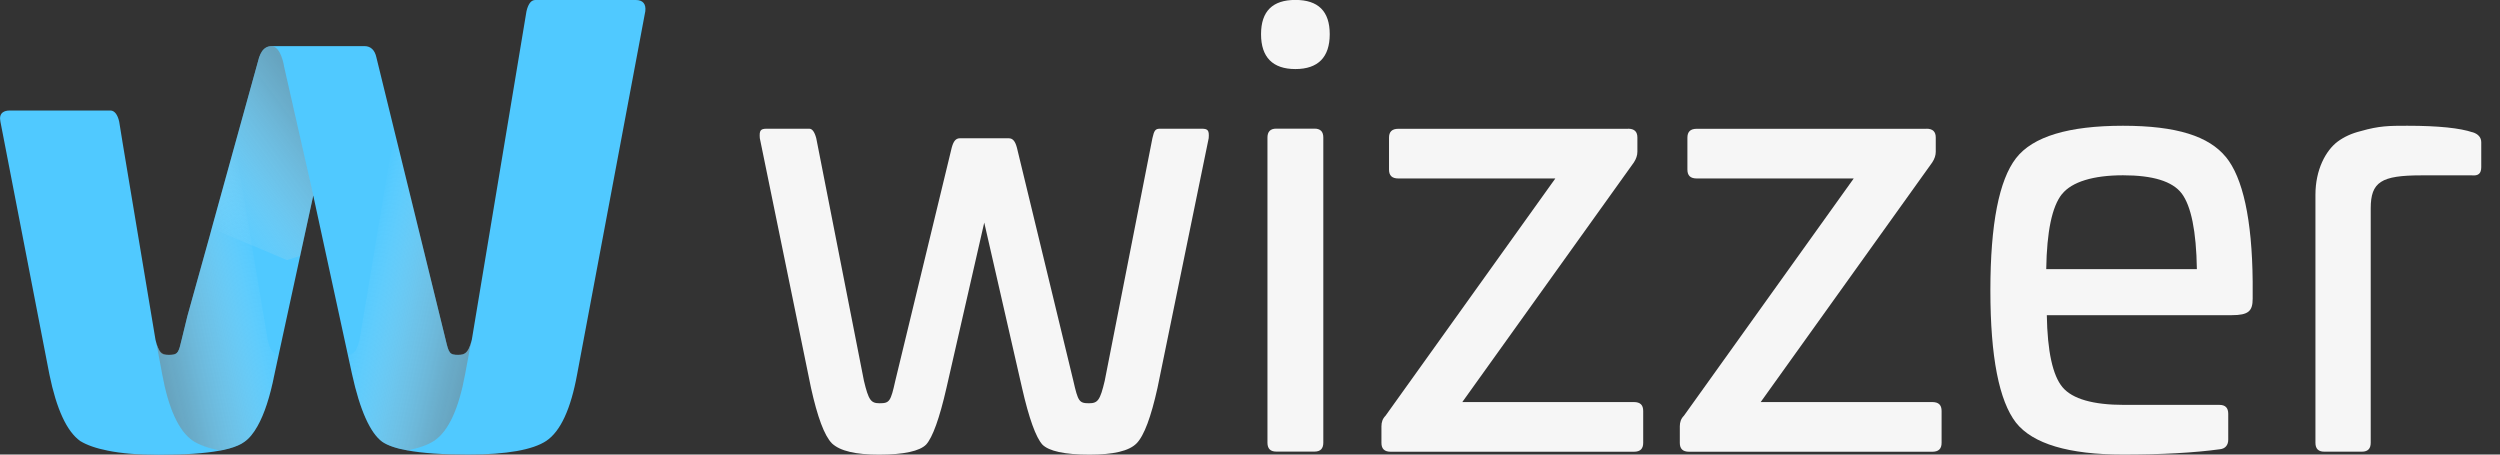 <svg xmlns="http://www.w3.org/2000/svg" width="132" height="24" viewBox="0 0 132 24" fill="none"><rect x="0" y="0" width="132" height="24" fill="#333333" stroke="none"/><g clip-path="url(#clip0_662_1585)"><path d="M33.573 0H28.26C28.171 0 28.09 0.039 28.017 0.109C27.921 0.215 27.848 0.375 27.798 0.594L24.991 17.462L24.914 17.927C24.899 17.97 24.891 18.009 24.88 18.052V18.064C24.718 18.63 24.548 18.74 24.198 18.74C23.74 18.74 23.698 18.657 23.528 17.931L20.825 6.914L19.874 3.033C19.794 2.654 19.582 2.435 19.247 2.435H14.35C14.126 2.435 13.957 2.532 13.83 2.716C13.772 2.806 13.722 2.908 13.68 3.033L12.405 7.625L11.177 12.065L11.081 12.424L9.895 16.684L9.591 17.931C9.441 18.587 9.387 18.72 9.036 18.736C9.002 18.74 8.963 18.74 8.921 18.74H8.905C8.905 18.74 8.871 18.74 8.855 18.736H8.794C8.567 18.72 8.443 18.634 8.332 18.337C8.328 18.314 8.313 18.286 8.301 18.259C8.297 18.239 8.289 18.22 8.282 18.2C8.278 18.181 8.266 18.161 8.263 18.138C8.259 18.118 8.247 18.095 8.243 18.067C8.232 18.028 8.224 17.977 8.209 17.934L6.488 7.625L6.295 6.433C6.214 6.05 6.041 5.835 5.833 5.835H0.524C0.354 5.835 0.231 5.87 0.147 5.933C0.016 6.03 -0.027 6.198 0.023 6.429L2.607 19.764C2.98 21.589 3.523 22.781 4.239 23.289C4.586 23.5 5.071 23.672 5.687 23.793C6.399 23.941 7.304 24.012 8.382 24.012C9.741 24.012 10.819 23.941 11.608 23.793C11.724 23.773 11.835 23.754 11.939 23.723C11.993 23.707 12.051 23.699 12.101 23.683C12.447 23.586 12.713 23.472 12.902 23.332C13.156 23.156 13.383 22.878 13.595 22.503C13.953 21.87 14.257 20.956 14.492 19.76L14.715 18.728L15.847 13.514L16.167 12.041L16.54 10.325L18.365 18.732L18.588 19.756C19.008 21.671 19.551 22.859 20.178 23.324C20.463 23.519 20.906 23.676 21.511 23.781C22.308 23.93 23.382 24 24.741 24C26.751 24 28.133 23.75 28.841 23.281C29.6 22.773 30.142 21.581 30.474 19.756L34.073 0.59C34.116 0.211 33.946 0 33.573 0Z" fill="#50C9FF"></path><g style="mix-blend-mode:multiply" opacity="0.5"><path d="M24.198 18.732C23.74 18.732 23.697 18.65 23.528 17.923L20.825 6.906L18.989 17.923C18.839 18.548 18.685 18.708 18.369 18.728L18.592 19.752C19.012 21.667 19.555 22.855 20.182 23.32C20.467 23.515 20.91 23.672 21.514 23.777C22.127 23.66 22.596 23.488 22.927 23.273C23.682 22.765 24.225 21.573 24.56 19.748L24.875 18.052C24.721 18.619 24.548 18.728 24.202 18.728L24.198 18.732Z" fill="url(#paint0_linear_662_1585)"></path></g><g style="mix-blend-mode:multiply" opacity="0.5"><path d="M14.13 17.923L13.298 12.948L12.409 7.617L11.181 12.057L11.085 12.416L9.899 16.676L9.595 17.923C9.444 18.58 9.391 18.712 9.04 18.728C9.006 18.732 8.967 18.732 8.925 18.732H8.909C8.909 18.732 8.875 18.732 8.859 18.728H8.84C8.601 18.712 8.455 18.627 8.336 18.329C8.332 18.306 8.316 18.279 8.305 18.251C8.301 18.232 8.293 18.212 8.286 18.193C8.282 18.173 8.27 18.154 8.266 18.13C8.262 18.111 8.251 18.087 8.247 18.06L8.563 19.756C8.898 21.581 9.441 22.773 10.195 23.281C10.526 23.492 10.996 23.664 11.608 23.785C11.724 23.766 11.835 23.746 11.939 23.715C11.993 23.699 12.051 23.691 12.101 23.676C12.447 23.578 12.713 23.465 12.902 23.324C13.156 23.148 13.383 22.871 13.595 22.495C13.953 21.862 14.257 20.948 14.492 19.752L14.715 18.72C14.423 18.689 14.272 18.525 14.126 17.923H14.13Z" fill="url(#paint1_linear_662_1585)"></path></g><path style="mix-blend-mode:multiply" opacity="0.5" d="M16.54 10.321L16.167 12.037L15.847 13.51L15.154 13.733L13.298 12.951L11.177 12.06L12.409 7.621L13.683 3.033C13.726 2.907 13.772 2.802 13.834 2.716C13.957 2.532 14.126 2.438 14.353 2.438C14.858 2.481 15 3.517 15 3.517L16.544 10.325L16.54 10.321Z" fill="url(#paint2_linear_662_1585)"></path><path d="M63.449 6.796C63.788 6.796 63.85 6.89 63.819 7.297L61.116 20.479C60.777 22.007 60.412 23.003 60.011 23.41C59.611 23.816 58.783 24.004 57.524 24.004C56.203 24.004 55.376 23.816 55.037 23.473C54.698 23.097 54.332 22.101 53.963 20.479L51.968 11.752L49.974 20.479C49.604 22.101 49.239 23.097 48.9 23.473C48.561 23.816 47.733 24.004 46.413 24.004C45.185 24.004 44.357 23.816 43.926 23.41C43.525 23.003 43.159 22.007 42.821 20.479L40.118 7.297C40.087 6.89 40.149 6.796 40.487 6.796H42.728C42.882 6.796 43.005 6.953 43.098 7.297L45.616 20.108C45.862 21.135 45.985 21.292 46.444 21.292C46.967 21.292 47.029 21.198 47.271 20.108L50.251 7.797C50.344 7.453 50.467 7.301 50.682 7.301H53.262C53.478 7.301 53.601 7.457 53.693 7.797L56.673 20.108C56.92 21.198 56.981 21.292 57.501 21.292C57.963 21.292 58.086 21.135 58.329 20.108L60.847 7.297C60.939 6.89 61.001 6.796 61.247 6.796H63.457H63.449Z" fill="#F6F6F6"></path><path d="M68.397 3.646C67.199 3.646 66.583 3.021 66.583 1.806C66.583 0.59 67.195 -0.004 68.397 -0.004C69.598 -0.004 70.21 0.59 70.21 1.806C70.21 3.021 69.594 3.646 68.397 3.646ZM69.409 6.792C69.717 6.792 69.871 6.949 69.871 7.261V23.375C69.871 23.687 69.717 23.844 69.409 23.844H67.384C67.076 23.844 66.922 23.687 66.922 23.375V7.261C66.922 6.953 67.076 6.792 67.384 6.792H69.409Z" fill="#F6F6F6"></path><path d="M85.961 6.796C86.299 6.796 86.454 6.953 86.454 7.265V8.012C86.454 8.199 86.392 8.387 86.269 8.575L77.209 21.229H86.269C86.608 21.229 86.761 21.386 86.761 21.698V23.383C86.761 23.695 86.608 23.852 86.269 23.852H73.433C73.094 23.852 72.94 23.695 72.94 23.383V22.511C72.94 22.292 73.001 22.105 73.155 21.952L82.122 9.423H73.833C73.494 9.423 73.34 9.266 73.34 8.954V7.269C73.34 6.961 73.494 6.8 73.833 6.8H85.961V6.796Z" fill="#F6F6F6"></path><path d="M101.715 6.796C102.054 6.796 102.208 6.953 102.208 7.265V8.012C102.208 8.199 102.147 8.387 102.023 8.575L92.964 21.229H102.023C102.362 21.229 102.516 21.386 102.516 21.698V23.383C102.516 23.695 102.362 23.852 102.023 23.852H89.187C88.848 23.852 88.694 23.695 88.694 23.383V22.511C88.694 22.292 88.756 22.105 88.91 21.952L97.877 9.423H89.588C89.249 9.423 89.095 9.266 89.095 8.954V7.269C89.095 6.961 89.249 6.8 89.588 6.8H101.715V6.796Z" fill="#F6F6F6"></path><path d="M117.528 8.289C118.417 9.38 118.91 11.56 118.941 14.867V15.77C118.941 16.422 118.725 16.641 117.836 16.641H108.072C108.103 18.544 108.38 19.822 108.9 20.444C109.423 21.069 110.528 21.378 112.153 21.378H117.189C117.497 21.378 117.651 21.534 117.651 21.847V23.218C117.651 23.5 117.497 23.688 117.22 23.719C115.868 23.906 114.147 24 112.091 24C109.234 24 107.333 23.437 106.443 22.316C105.554 21.163 105.092 18.857 105.092 15.336C105.092 11.815 105.554 9.509 106.443 8.356C107.333 7.203 109.238 6.64 112.091 6.64C114.944 6.64 116.634 7.199 117.528 8.293V8.289ZM108.869 10.251C108.349 10.904 108.072 12.213 108.041 14.21H115.995C115.964 12.186 115.687 10.877 115.198 10.22C114.705 9.567 113.662 9.255 112.095 9.255C110.528 9.255 109.392 9.599 108.873 10.251H108.869Z" fill="#F6F6F6"></path><path d="M130.548 6.98C130.856 7.074 131.01 7.262 131.01 7.512V8.821C131.01 9.165 130.856 9.29 130.518 9.259H127.846C125.728 9.259 125.174 9.603 125.174 11.005V23.379C125.174 23.691 125.02 23.848 124.712 23.848H122.717C122.409 23.848 122.255 23.691 122.255 23.379V10.286C122.255 8.946 122.806 7.949 123.422 7.48C123.761 7.23 124.157 7.043 124.65 6.922C125.632 6.64 126.156 6.64 127.106 6.64C128.766 6.64 129.902 6.765 130.545 6.984L130.548 6.98Z" fill="#F6F6F6"></path></g><defs><linearGradient id="paint0_linear_662_1585" x1="19.023" y1="14.847" x2="25.362" y2="16.287" gradientUnits="userSpaceOnUse"><stop stop-color="white" stop-opacity="0"></stop><stop offset="0.04" stop-color="#F8F8F8" stop-opacity="0.05"></stop><stop offset="0.49" stop-color="#B6B6B6" stop-opacity="0.56"></stop><stop offset="0.82" stop-color="#8C8C8C" stop-opacity="0.88"></stop><stop offset="0.99" stop-color="#7D7D7D"></stop></linearGradient><linearGradient id="paint1_linear_662_1585" x1="14.138" y1="15.207" x2="7.841" y2="16.639" gradientUnits="userSpaceOnUse"><stop stop-color="white" stop-opacity="0"></stop><stop offset="0.04" stop-color="#F8F8F8" stop-opacity="0.05"></stop><stop offset="0.49" stop-color="#B6B6B6" stop-opacity="0.56"></stop><stop offset="0.82" stop-color="#8C8C8C" stop-opacity="0.88"></stop><stop offset="0.99" stop-color="#7D7D7D"></stop></linearGradient><linearGradient id="paint2_linear_662_1585" x1="17.322" y1="6.19" x2="10.554" y2="11.213" gradientUnits="userSpaceOnUse"><stop offset="0.01" stop-color="#7D7D7D"></stop><stop offset="0.18" stop-color="#8C8C8C" stop-opacity="0.88"></stop><stop offset="0.51" stop-color="#B6B6B6" stop-opacity="0.56"></stop><stop offset="0.96" stop-color="#F8F8F8" stop-opacity="0.05"></stop><stop offset="1" stop-color="white" stop-opacity="0"></stop></linearGradient><clipPath id="clip0_662_1585"><rect width="131.01" height="24" fill="white"></rect></clipPath></defs></svg>